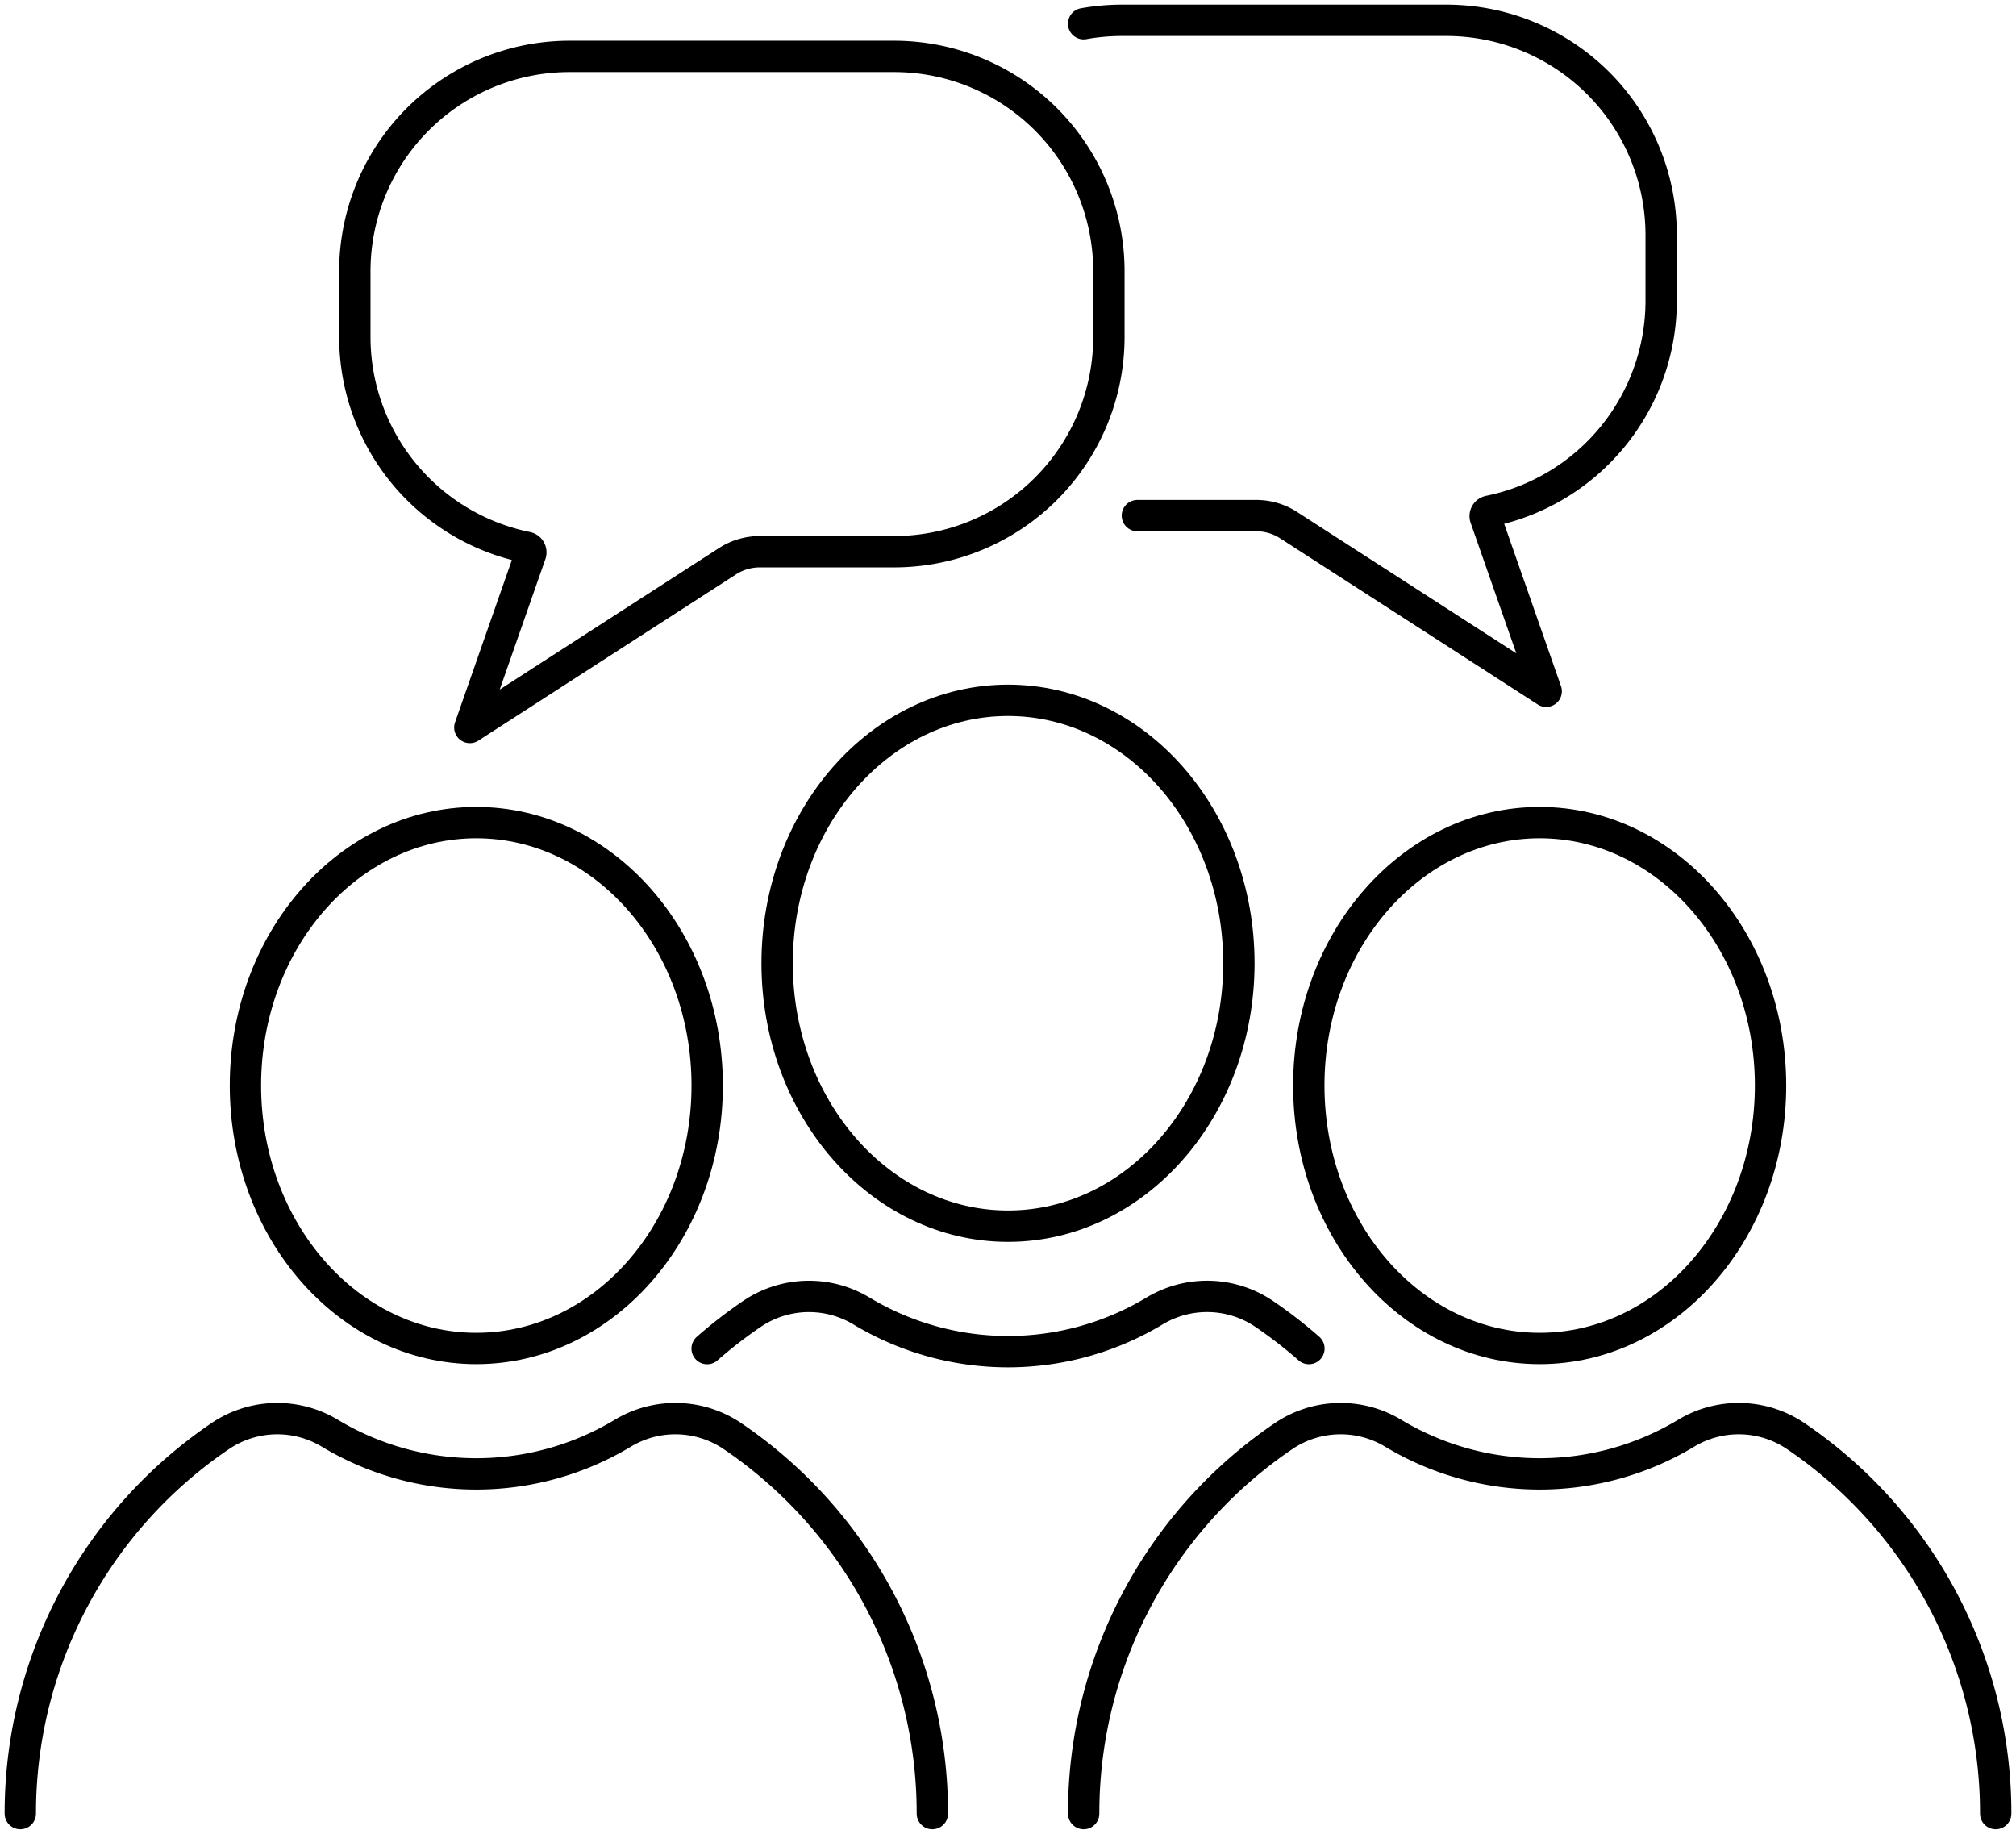 <svg xmlns="http://www.w3.org/2000/svg" xmlns:xlink="http://www.w3.org/1999/xlink" width="128.639" height="117" viewBox="0 0 128.639 117"><defs><clipPath id="a"><rect width="128.639" height="117" fill="none" stroke="#707070" stroke-width="2"/></clipPath></defs><g clip-path="url(#a)"><path d="M59.685,118.046c0,9.265-6.6,16.776-14.732,16.776s-14.732-7.51-14.732-16.776,6.6-16.775,14.732-16.775S59.685,108.781,59.685,118.046Z" transform="translate(-14.56 -48.789)" fill="none" stroke="#000" stroke-linecap="round" stroke-linejoin="round" stroke-width="2"/><path d="M2.5,199.848a29.057,29.057,0,0,1,12.786-24.1,6.5,6.5,0,0,1,6.991-.149,18.133,18.133,0,0,0,18.642,0,6.5,6.5,0,0,1,6.992.149,29.057,29.057,0,0,1,12.786,24.1" transform="translate(-1.204 -84.143)" fill="none" stroke="#000" stroke-linecap="round" stroke-linejoin="round" stroke-width="2"/><path d="M190.615,118.046c0,9.265-6.6,16.776-14.732,16.776s-14.732-7.51-14.732-16.776,6.6-16.775,14.732-16.775S190.615,108.781,190.615,118.046Z" transform="translate(-77.638 -48.789)" fill="none" stroke="#000" stroke-linecap="round" stroke-linejoin="round" stroke-width="2"/><path d="M133.429,199.848a29.057,29.057,0,0,1,12.786-24.1,6.5,6.5,0,0,1,6.991-.149,18.133,18.133,0,0,0,18.642,0,6.5,6.5,0,0,1,6.992.149,29.057,29.057,0,0,1,12.786,24.1" transform="translate(-64.282 -84.143)" fill="none" stroke="#000" stroke-linecap="round" stroke-linejoin="round" stroke-width="2"/><ellipse cx="14.732" cy="16.775" rx="14.732" ry="16.775" transform="translate(49.588 44.68)" fill="none" stroke="#000" stroke-linecap="round" stroke-linejoin="round" stroke-width="2"/><path d="M87.07,162.932a29.344,29.344,0,0,1,2.886-2.231,6.493,6.493,0,0,1,6.991-.15,18.137,18.137,0,0,0,18.64,0,6.5,6.5,0,0,1,7,.15,29.2,29.2,0,0,1,2.882,2.228" transform="translate(-41.948 -76.892)" fill="none" stroke="#000" stroke-linecap="round" stroke-linejoin="round" stroke-width="2"/><path d="M78.1,6.943H57.4A13.707,13.707,0,0,0,43.69,20.65v4.187A13.708,13.708,0,0,0,54.658,38.267a.323.323,0,0,1,.245.423L51.029,49.758,67.467,39.153a3.8,3.8,0,0,1,2.064-.608H78.1A13.707,13.707,0,0,0,91.805,24.838V20.65A13.707,13.707,0,0,0,78.1,6.943Z" transform="translate(-21.048 -3.345)" fill="none" stroke="#000" stroke-linecap="round" stroke-linejoin="round" stroke-width="2"/><path d="M136.857,34.1h7.58a3.8,3.8,0,0,1,2.068.607l16.437,10.6-3.874-11.069a.319.319,0,0,1,.246-.421A13.708,13.708,0,0,0,170.279,20.4V16.207A13.707,13.707,0,0,0,156.573,2.5h-20.7a13.823,13.823,0,0,0-2.445.217" transform="translate(-64.282 -1.204)" fill="none" stroke="#000" stroke-linecap="round" stroke-linejoin="round" stroke-width="2"/></g></svg>